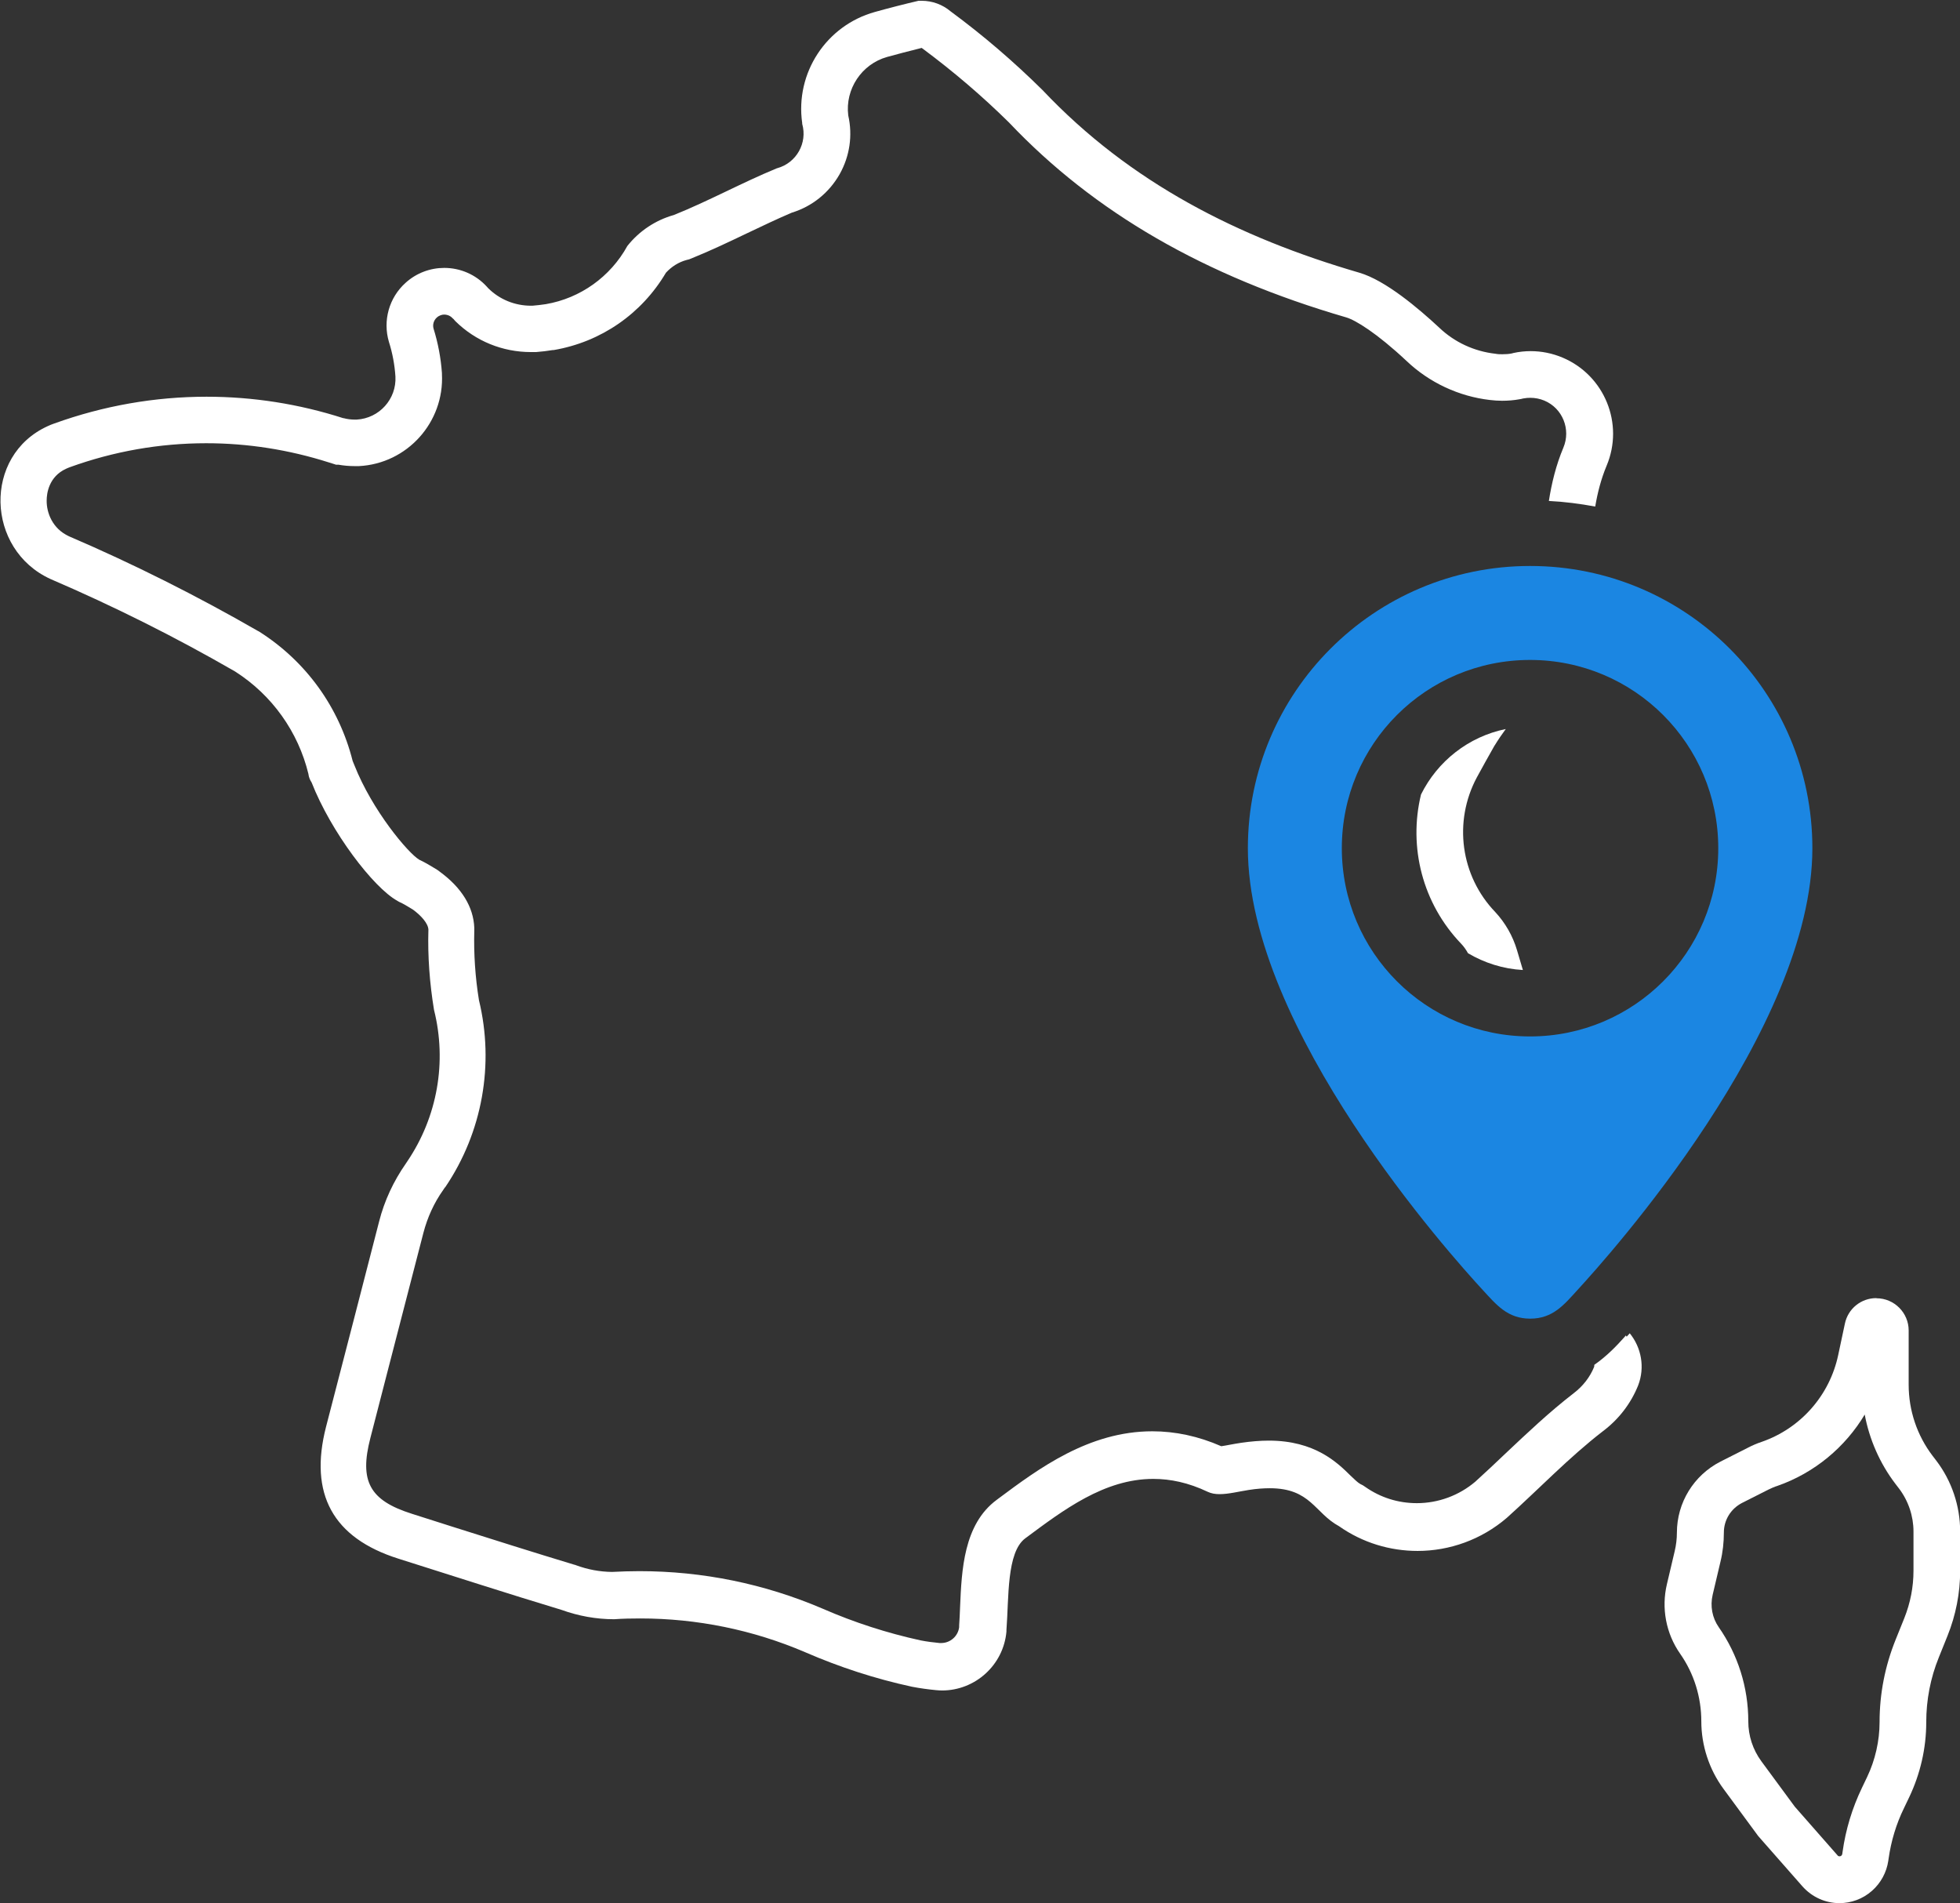 <?xml version="1.0" encoding="UTF-8"?>
<svg id="Layer_1" data-name="Layer 1" xmlns="http://www.w3.org/2000/svg" viewBox="0 0 126 122.33">
  <rect x="0" y="0" width="126" height="122.33" fill="#333333" stroke="none"/>
  <defs>
    <style>
      .cls-1 {
        fill: #fff;
      }

      .cls-2 {
        fill: #1b86e2;
      }
    </style>
  </defs>
  <path class="cls-1" d="M119.87,90.9c.3,1.62.98,3.17,1.98,4.48l.23.3c.6.79.93,1.77.93,2.76v2.52c0,1.05-.2,2.07-.59,3.05l-.56,1.39c-.68,1.69-1.03,3.47-1.03,5.29,0,1.21-.28,2.44-.8,3.53l-.33.69c-.63,1.31-1.05,2.69-1.25,4.13l-.02.14s-.03.08-.06.1c-.02.02-.06.04-.11.04-.08,0-.12-.04-.13-.06l-2.75-3.13-2.15-2.92c-.55-.75-.84-1.64-.84-2.57,0-2.17-.66-4.27-1.9-6.05-.42-.6-.56-1.36-.39-2.08l.5-2.12c.15-.61.22-1.25.22-1.88,0-.81.45-1.53,1.16-1.9l1.7-.86c.19-.09.38-.18.58-.24,2.38-.83,4.37-2.49,5.63-4.61M120.62,83.44h0c-.98,0-1.82.68-2.02,1.64l-.43,2.02c-.55,2.59-2.41,4.71-4.92,5.58-.33.11-.65.25-.95.41l-1.7.86c-1.72.88-2.8,2.64-2.8,4.57,0,.4-.05.8-.14,1.18l-.5,2.12c-.37,1.55-.06,3.18.85,4.48.89,1.27,1.36,2.79,1.36,4.34s.5,3.09,1.43,4.35l2.23,3.03,2.84,3.23c.63.71,1.5,1.08,2.38,1.08.74,0,1.49-.26,2.09-.79.57-.5.94-1.19,1.05-1.93l.02-.14c.16-1.13.49-2.23.99-3.25l.33-.69c.72-1.51,1.1-3.16,1.1-4.83,0-1.43.27-2.84.81-4.17l.56-1.39c.53-1.32.81-2.74.81-4.17v-2.52c0-1.65-.54-3.26-1.54-4.57l-.23-.3c-1-1.31-1.54-2.92-1.54-4.57v-3.49c0-1.14-.93-2.07-2.07-2.07h0Z"/>
  <path class="cls-2" d="M98.36,36.38c-10.02,0-18.14,8.13-18.14,18.14,0,11.65,13.07,26.2,15.12,28.42.85.92,1.57,1.82,3.03,1.82s2.18-.9,3.02-1.82c2.05-2.23,15.12-16.77,15.12-28.42,0-10.02-8.12-18.14-18.14-18.14ZM98.36,66.62c-6.68,0-12.1-5.41-12.1-12.1s5.41-12.1,12.1-12.1,12.1,5.41,12.1,12.1-5.42,12.1-12.1,12.1Z"/>
  <g>
    <path class="cls-1" d="M96.09,47.91c.22-.36.46-.71.71-1.05-2.4.49-4.39,2.07-5.45,4.21-.82,3.39.1,7.01,2.59,9.6.17.18.31.38.43.6,1.05.62,2.25,1.01,3.53,1.08-.12-.43-.26-.85-.38-1.28-.27-.91-.75-1.75-1.4-2.45-2.23-2.32-2.7-5.81-1.18-8.65.37-.68.76-1.38,1.14-2.05Z"/>
    <path class="cls-1" d="M104.52,85.84l-.15.17c-.43.48-1.05,1.14-1.88,1.72,0,.05,0,.09-.01.13-.27.66-.71,1.23-1.31,1.69-1.58,1.22-2.99,2.56-4.37,3.86-.67.64-1.31,1.24-1.96,1.83-1.05.89-2.38,1.38-3.76,1.38-1.2,0-2.34-.36-3.32-1.05l-.15-.1-.16-.08c-.16-.09-.36-.28-.62-.53-.86-.85-2.3-2.26-5.26-2.26-.56,0-1.16.05-1.78.14-.25.04-.5.08-.76.13-.16.03-.37.07-.52.09-1.46-.64-2.95-.96-4.43-.96-4.08,0-7.3,2.39-9.89,4.32l-.12.09c-2.12,1.57-2.25,4.51-2.35,6.87-.02.42-.03.83-.06,1.2v.11c-.07.58-.57,1.02-1.15,1.02-.04,0-.07,0-.11,0-.41-.04-.81-.09-1.22-.17-2.15-.47-4.26-1.15-6.3-2.04-3.74-1.6-7.71-2.41-11.78-2.41-.58,0-1.17.02-1.76.05-.78-.01-1.54-.15-2.28-.42l-.08-.03-.08-.02c-2.58-.78-5.2-1.61-7.73-2.41-.9-.29-1.8-.57-2.7-.86-2.71-.86-3.38-2.09-2.66-4.87l1.05-4.07c.88-3.39,1.23-4.77,2.36-9.12.26-.99.68-1.92,1.27-2.75l.1-.15.02-.02.02-.02c2.38-3.52,3.16-7.89,2.16-12.01-.24-1.48-.34-2.98-.3-4.47v-.09s0-.09,0-.09c-.05-1.34-.81-2.58-2.22-3.61l-.09-.07-.09-.06c-.45-.28-.8-.48-1.08-.61-.02-.01-.04-.02-.06-.03-.71-.42-3.02-3.16-4.17-6.08l-.11-.27h0c-.87-3.45-2.99-6.39-5.99-8.3l-.05-.03-.06-.03c-3.91-2.25-7.99-4.3-12.14-6.08-1.06-.49-1.44-1.51-1.43-2.3,0-.44.13-1.53,1.25-2.04.08-.04.17-.07.24-.1,2.82-1.02,5.77-1.54,8.77-1.54,2.67,0,5.32.42,7.87,1.23l.35.11.12.04h.16c.34.06.68.09,1.02.09.1,0,.2,0,.3,0,3.1-.16,5.49-2.82,5.33-5.92v-.03s0-.03,0-.03c-.07-.97-.25-1.93-.54-2.86-.07-.25.01-.53.21-.71.17-.15.35-.19.48-.19.12,0,.34.03.53.23l.05.05h.01c.04.05.08.1.13.15,1.3,1.28,3.03,1.98,4.85,1.98h.17s.08,0,.08,0h.08c.36-.03.73-.07,1.08-.13h.03s.03,0,.03,0c3.04-.52,5.65-2.33,7.21-4.97.36-.39.81-.68,1.33-.82l.16-.04.15-.06c1.24-.5,2.43-1.07,3.58-1.62.99-.47,1.93-.92,2.87-1.32,1.31-.4,2.4-1.28,3.08-2.48.65-1.16.84-2.49.55-3.77-.21-1.69.86-3.3,2.5-3.76.62-.17,1.41-.38,2.22-.58l.07.05c1.95,1.45,3.82,3.04,5.55,4.75,5.47,5.77,12.56,9.87,21.67,12.52.59.17,1.97,1.01,3.88,2.8,1.46,1.39,3.36,2.28,5.36,2.51.26.03.52.05.78.05.38,0,.76-.03,1.14-.1l.15-.03.07-.02s.01,0,.02,0c.15-.03.29-.04.44-.04.31,0,.61.06.9.18,1.17.49,1.72,1.85,1.22,3.03-.47,1.12-.75,2.27-.93,3.42,1.01.05,2,.18,2.98.36.15-.9.38-1.78.73-2.62,1.14-2.7-.13-5.81-2.82-6.95-.66-.28-1.36-.42-2.06-.42-.37,0-.74.04-1.11.12-.04.01-.08.02-.11.03-.2.04-.4.05-.6.05-.14,0-.29,0-.43-.03-1.37-.15-2.65-.74-3.64-1.69-1.3-1.21-3.44-3.03-5.12-3.52-7.76-2.26-14.73-5.77-20.37-11.74-1.85-1.83-3.82-3.52-5.91-5.06-.52-.44-1.18-.68-1.86-.68-.07,0-.14,0-.2,0-.94.22-1.88.46-2.81.72-3.13.87-5.13,3.93-4.67,7.14v.05c.35,1.23-.37,2.51-1.6,2.85-.02,0-.04.01-.06.02-2.23.92-4.35,2.09-6.59,2.99-1.18.33-2.23,1.03-2.99,1.99-1.09,1.98-3.02,3.36-5.24,3.74-.28.04-.58.08-.86.1-.03,0-.07,0-.1,0-1.03,0-2.02-.4-2.75-1.13-.03-.03-.05-.06-.08-.09-.73-.8-1.73-1.21-2.74-1.21-.89,0-1.79.32-2.5.97-1.05.95-1.46,2.42-1.06,3.78.23.72.37,1.47.42,2.23.08,1.45-1.04,2.69-2.49,2.77-.05,0-.09,0-.14,0-.23,0-.47-.03-.69-.09-.01,0-.02,0-.03,0-2.86-.92-5.82-1.38-8.79-1.38-3.32,0-6.63.58-9.79,1.72-.15.05-.29.11-.42.17-4.17,1.89-3.99,7.93.18,9.83,4.07,1.75,8.03,3.73,11.86,5.94,2.37,1.51,4.06,3.87,4.72,6.6v.02c.03.19.1.36.2.51,1.25,3.19,3.97,6.76,5.51,7.61.04.02.07.05.12.07l.04.02c.19.08.48.25.85.48.52.38.97.88.99,1.28-.05,1.73.08,3.45.36,5.16.84,3.34.22,6.87-1.71,9.73l-.1.15c-.79,1.13-1.38,2.39-1.72,3.73-1.48,5.76-1.63,6.31-3.41,13.19-1.11,4.32.44,7.15,4.66,8.48,3.49,1.1,6.97,2.23,10.48,3.29,1.08.39,2.22.6,3.38.6.56-.04,1.12-.05,1.68-.05,3.64,0,7.24.73,10.6,2.17,2.21.96,4.51,1.71,6.87,2.22.52.1,1.04.17,1.56.22.12.01.25.02.37.02,2.13,0,3.95-1.63,4.14-3.79,0-.02,0-.05,0-.07v-.03c.16-2.04,0-4.99,1.21-5.89,2.45-1.82,5.08-3.82,8.23-3.82,1.1,0,2.26.24,3.5.83.23.11.49.15.76.15.58,0,1.24-.17,1.88-.27.51-.08.96-.11,1.35-.11,2.63,0,2.88,1.59,4.45,2.44,1.52,1.07,3.29,1.59,5.05,1.59,2.05,0,4.1-.72,5.74-2.13,2.06-1.85,3.99-3.88,6.18-5.57,1.01-.76,1.79-1.77,2.26-2.94.45-1.17.2-2.44-.54-3.35-.07.08-.14.15-.2.22Z"/>
  </g>
</svg>
